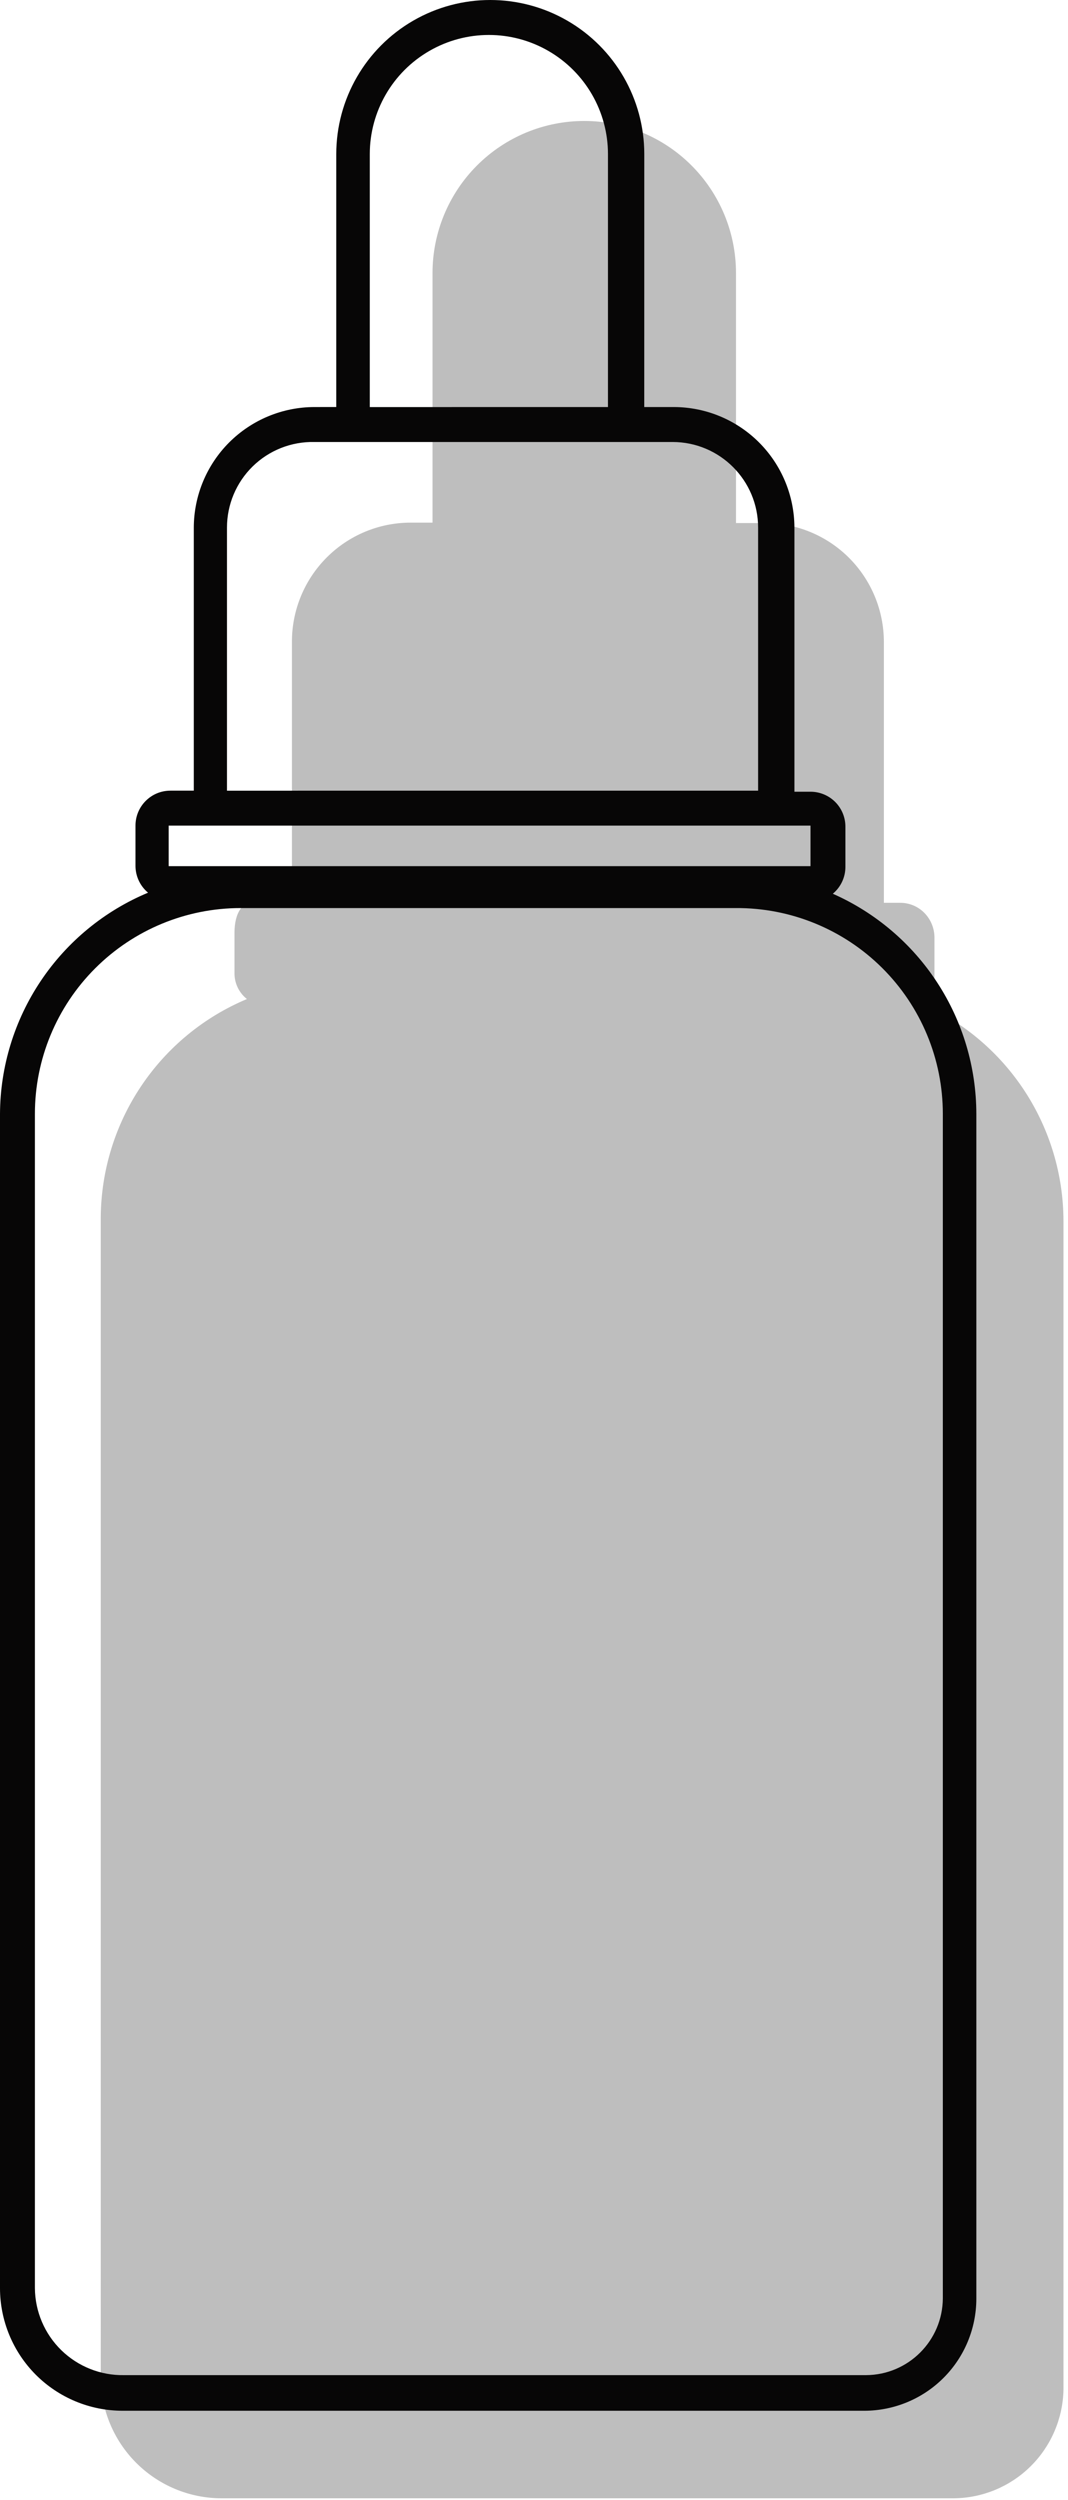 <?xml version="1.0" encoding="UTF-8"?>
<svg xmlns="http://www.w3.org/2000/svg" width="106" height="248" viewBox="0 0 106 248" fill="none">
  <path d="M91.512 99.53C91.897 99.215 92.207 98.819 92.42 98.369C92.633 97.919 92.745 97.428 92.746 96.93V92.967C92.735 92.055 92.368 91.183 91.725 90.538C91.406 90.221 91.028 89.971 90.611 89.802C90.195 89.634 89.749 89.551 89.3 89.558H87.726V63.691C87.726 60.561 86.484 57.558 84.274 55.344C82.064 53.131 79.067 51.887 75.941 51.887H73.048V27.085C73.048 23.085 71.462 19.247 68.637 16.418C65.813 13.589 61.983 12 57.988 12C53.994 12 50.163 13.589 47.339 16.418C44.515 19.247 42.928 23.085 42.928 27.085V51.844H40.758C37.633 51.844 34.636 53.088 32.426 55.302C30.216 57.516 28.974 60.518 28.974 63.649V89.217H26.677H25.911C23.997 89.217 23.273 90.624 23.273 92.541V96.504C23.265 97.004 23.372 97.498 23.586 97.949C23.8 98.4 24.115 98.795 24.507 99.104C20.237 100.891 16.586 103.896 14.007 107.745C11.427 111.593 10.034 116.117 10 120.752V235.811C10 238.998 11.264 242.055 13.514 244.308C15.764 246.562 18.815 247.828 21.997 247.828H94.618C97.485 247.818 100.234 246.684 102.277 244.669C104.32 242.654 105.496 239.918 105.551 237.047V121.136C105.545 116.566 104.216 112.096 101.724 108.269C99.232 104.441 95.684 101.42 91.512 99.573V99.53Z" fill="#BEBEBE"></path>
  <path d="M82.66 88.657C83.444 88.005 83.9 87.04 83.908 86.022V82.002C83.908 81.083 83.543 80.201 82.892 79.55C82.242 78.903 81.362 78.538 80.441 78.538H78.848V52.333C78.838 49.166 77.576 46.13 75.335 43.888C73.094 41.65 70.06 40.385 66.89 40.378H63.943L63.946 15.284C63.946 9.825 61.032 4.776 56.301 2.047C51.572 -0.682 45.746 -0.682 41.017 2.047C36.288 4.777 33.375 9.824 33.375 15.284V40.376L31.192 40.378C28.023 40.385 24.989 41.65 22.747 43.888C20.506 46.13 19.244 49.166 19.234 52.333V78.431H16.911L16.913 78.433C14.999 78.433 13.447 79.983 13.447 81.898V85.918C13.456 86.936 13.911 87.901 14.694 88.553C10.362 90.362 6.658 93.408 4.045 97.31C1.431 101.212 0.024 105.795 0 110.49V226.98C0 230.205 1.281 233.299 3.561 235.581C5.843 237.861 8.938 239.145 12.165 239.145H85.814C88.752 239.135 91.568 237.963 93.644 235.886C95.724 233.807 96.894 230.993 96.903 228.053V110.493C96.896 105.866 95.547 101.34 93.018 97.465C90.49 93.589 86.892 90.531 82.659 88.659L82.66 88.657ZM36.702 15.287C36.702 11.066 38.955 7.164 42.613 5.053C46.268 2.94 50.775 2.94 54.43 5.053C58.088 7.164 60.341 11.066 60.341 15.287V40.379L36.702 40.381L36.702 15.287ZM22.528 52.336C22.528 50.054 23.447 47.868 25.076 46.27C26.706 44.672 28.91 43.8 31.193 43.846H66.753C71.443 43.846 75.243 47.648 75.243 52.336V78.434L22.528 78.436V52.336ZM16.74 81.901H80.444V85.921H16.74V81.901ZM93.577 227.986C93.557 232.19 90.153 235.592 85.952 235.611H12.303C9.984 235.65 7.746 234.758 6.085 233.138C4.426 231.518 3.483 229.301 3.464 226.983V110.493C3.464 105.08 5.616 99.887 9.443 96.061C13.272 92.231 18.465 90.079 23.878 90.079H73.025C78.462 90.043 83.689 92.178 87.547 96.01C91.406 99.842 93.577 105.056 93.577 110.493V227.986Z" fill="#070606"></path>
</svg>
